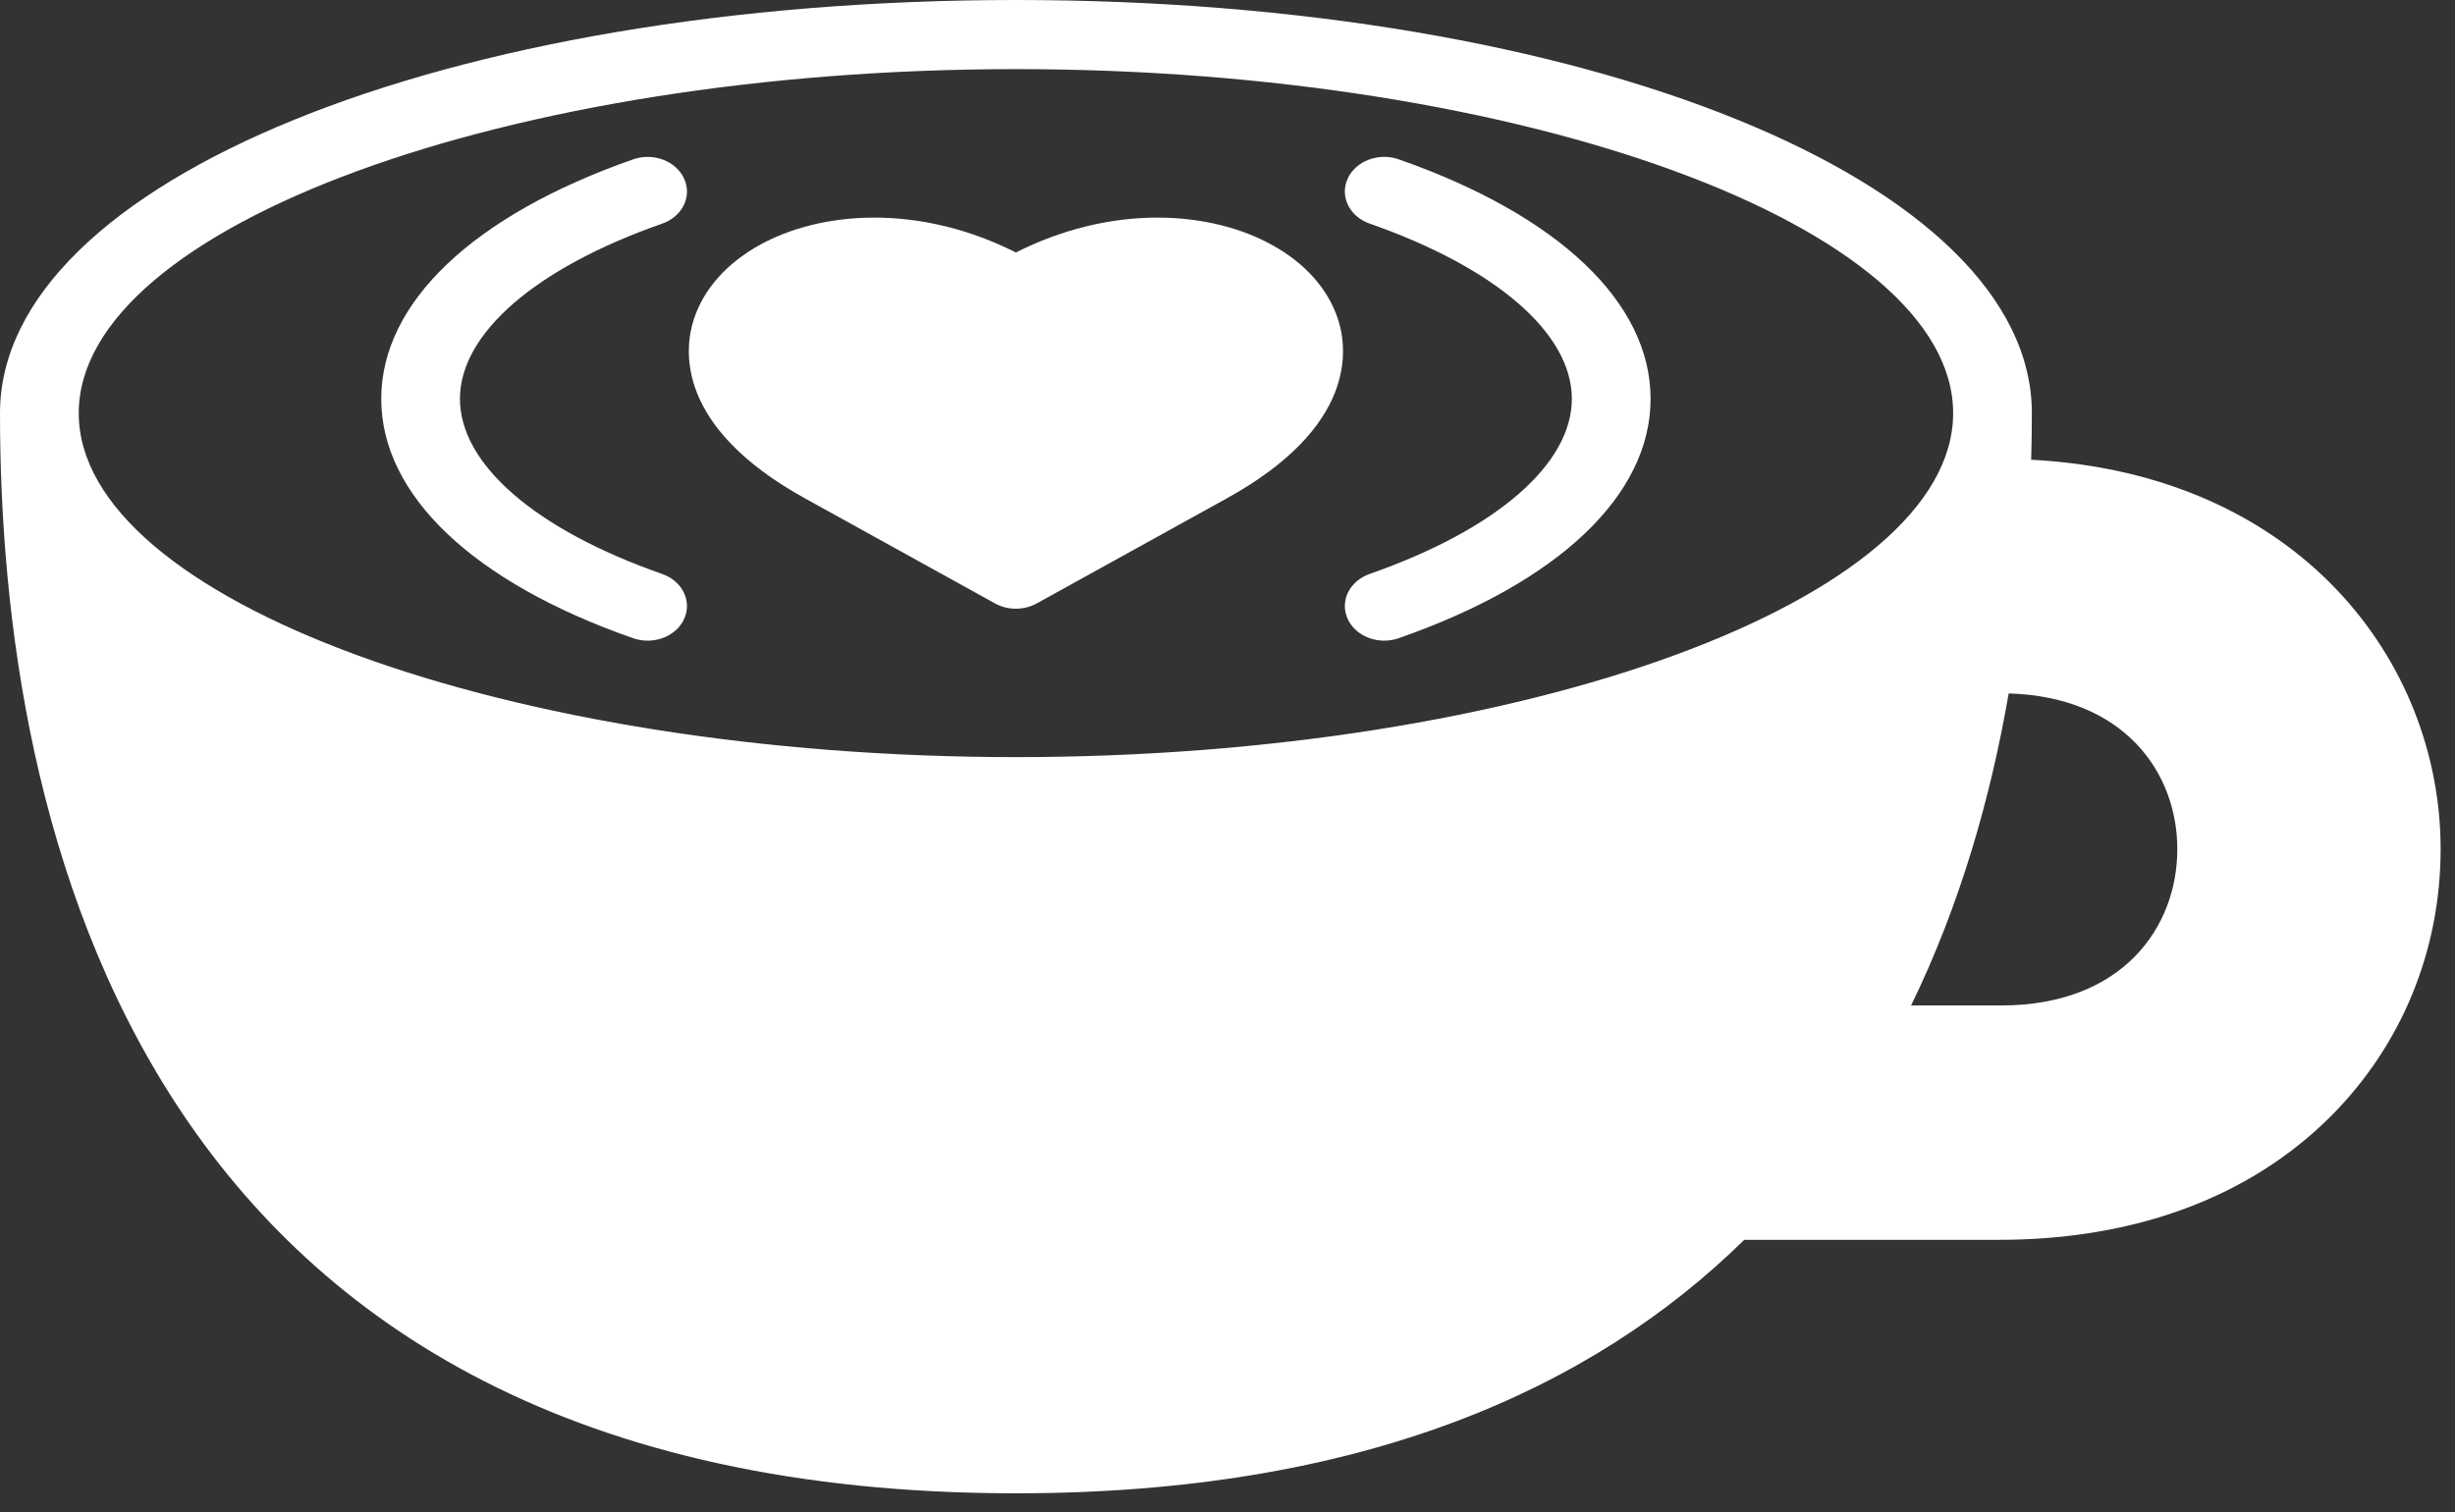 <?xml version="1.0" encoding="utf-8"?>
<svg xmlns="http://www.w3.org/2000/svg" fill="none" height="100%" overflow="visible" preserveAspectRatio="none" style="display: block;" viewBox="0 0 125 77" width="100%">
<rect x="0" y="0" width="125" height="77" fill="#333333" stroke="none"/>
<g id="Group 22">
<g id="Coffee">
<g id="Group">
<path d="M68.123 16.246C67.109 13.159 63.413 11.082 58.929 11.082C56.498 11.082 54.033 11.694 51.726 12.858C49.421 11.694 46.954 11.082 44.522 11.082C40.041 11.082 36.347 13.157 35.333 16.244C34.829 17.771 34.374 21.72 40.979 25.376L50.658 30.728C50.982 30.909 51.355 30.999 51.724 30.999C52.093 30.999 52.466 30.909 52.79 30.728L62.471 25.376C69.079 21.721 68.624 17.773 68.123 16.246Z" fill="white" id="Vector"/>
<g id="Group_2">
<path d="M70.48 32.626C69.685 32.626 68.931 32.205 68.618 31.515C68.207 30.611 68.71 29.586 69.741 29.227C76.185 26.974 80.033 23.641 80.033 20.311C80.033 16.98 76.185 13.645 69.739 11.387C68.709 11.028 68.207 10.003 68.618 9.099C69.029 8.194 70.202 7.752 71.222 8.115C79.368 10.968 84.042 15.413 84.042 20.311C84.042 25.21 79.37 29.653 71.222 32.499C70.977 32.585 70.727 32.626 70.48 32.626ZM32.973 32.626C32.727 32.626 32.476 32.585 32.234 32.501C24.086 29.653 19.412 25.21 19.412 20.312C19.412 15.415 24.084 10.97 32.232 8.117C33.26 7.752 34.424 8.198 34.835 9.101C35.246 10.005 34.745 11.03 33.715 11.389C27.267 13.646 23.419 16.984 23.419 20.312C23.419 23.642 27.267 26.976 33.713 29.229C34.743 29.588 35.246 30.613 34.835 31.516C34.525 32.205 33.771 32.626 32.973 32.626Z" fill="white" id="Vector_2"/>
</g>
<path d="M103.421 23.412C103.441 22.605 103.455 21.811 103.455 21.042C103.455 9.242 80.734 -1.69277e-05 51.728 -1.69277e-05C22.721 -1.69277e-05 -9.59337e-05 9.242 -9.59337e-05 21.04C-9.59337e-05 41.583 6.72 76.048 51.728 76.048C69.312 76.048 81.033 70.775 88.812 63.139H101.786C108.705 63.139 114.535 60.973 118.648 56.875C122.272 53.264 124.268 48.421 124.268 43.24C124.268 33.729 117.103 24.131 103.421 23.412ZM51.728 3.52C77.594 3.52 99.447 11.544 99.447 21.04C99.447 30.536 77.596 38.557 51.728 38.557C25.86 38.557 4.009 30.538 4.009 21.04C4.009 11.544 25.86 3.52 51.728 3.52ZM101.888 51.204H97.306C99.812 46.058 101.361 40.6 102.275 35.314C108.186 35.486 110.861 39.369 110.861 43.242C110.863 47.206 108.087 51.204 101.888 51.204Z" fill="white" id="Vector_3"/>
</g>
</g>
</g>
</svg>